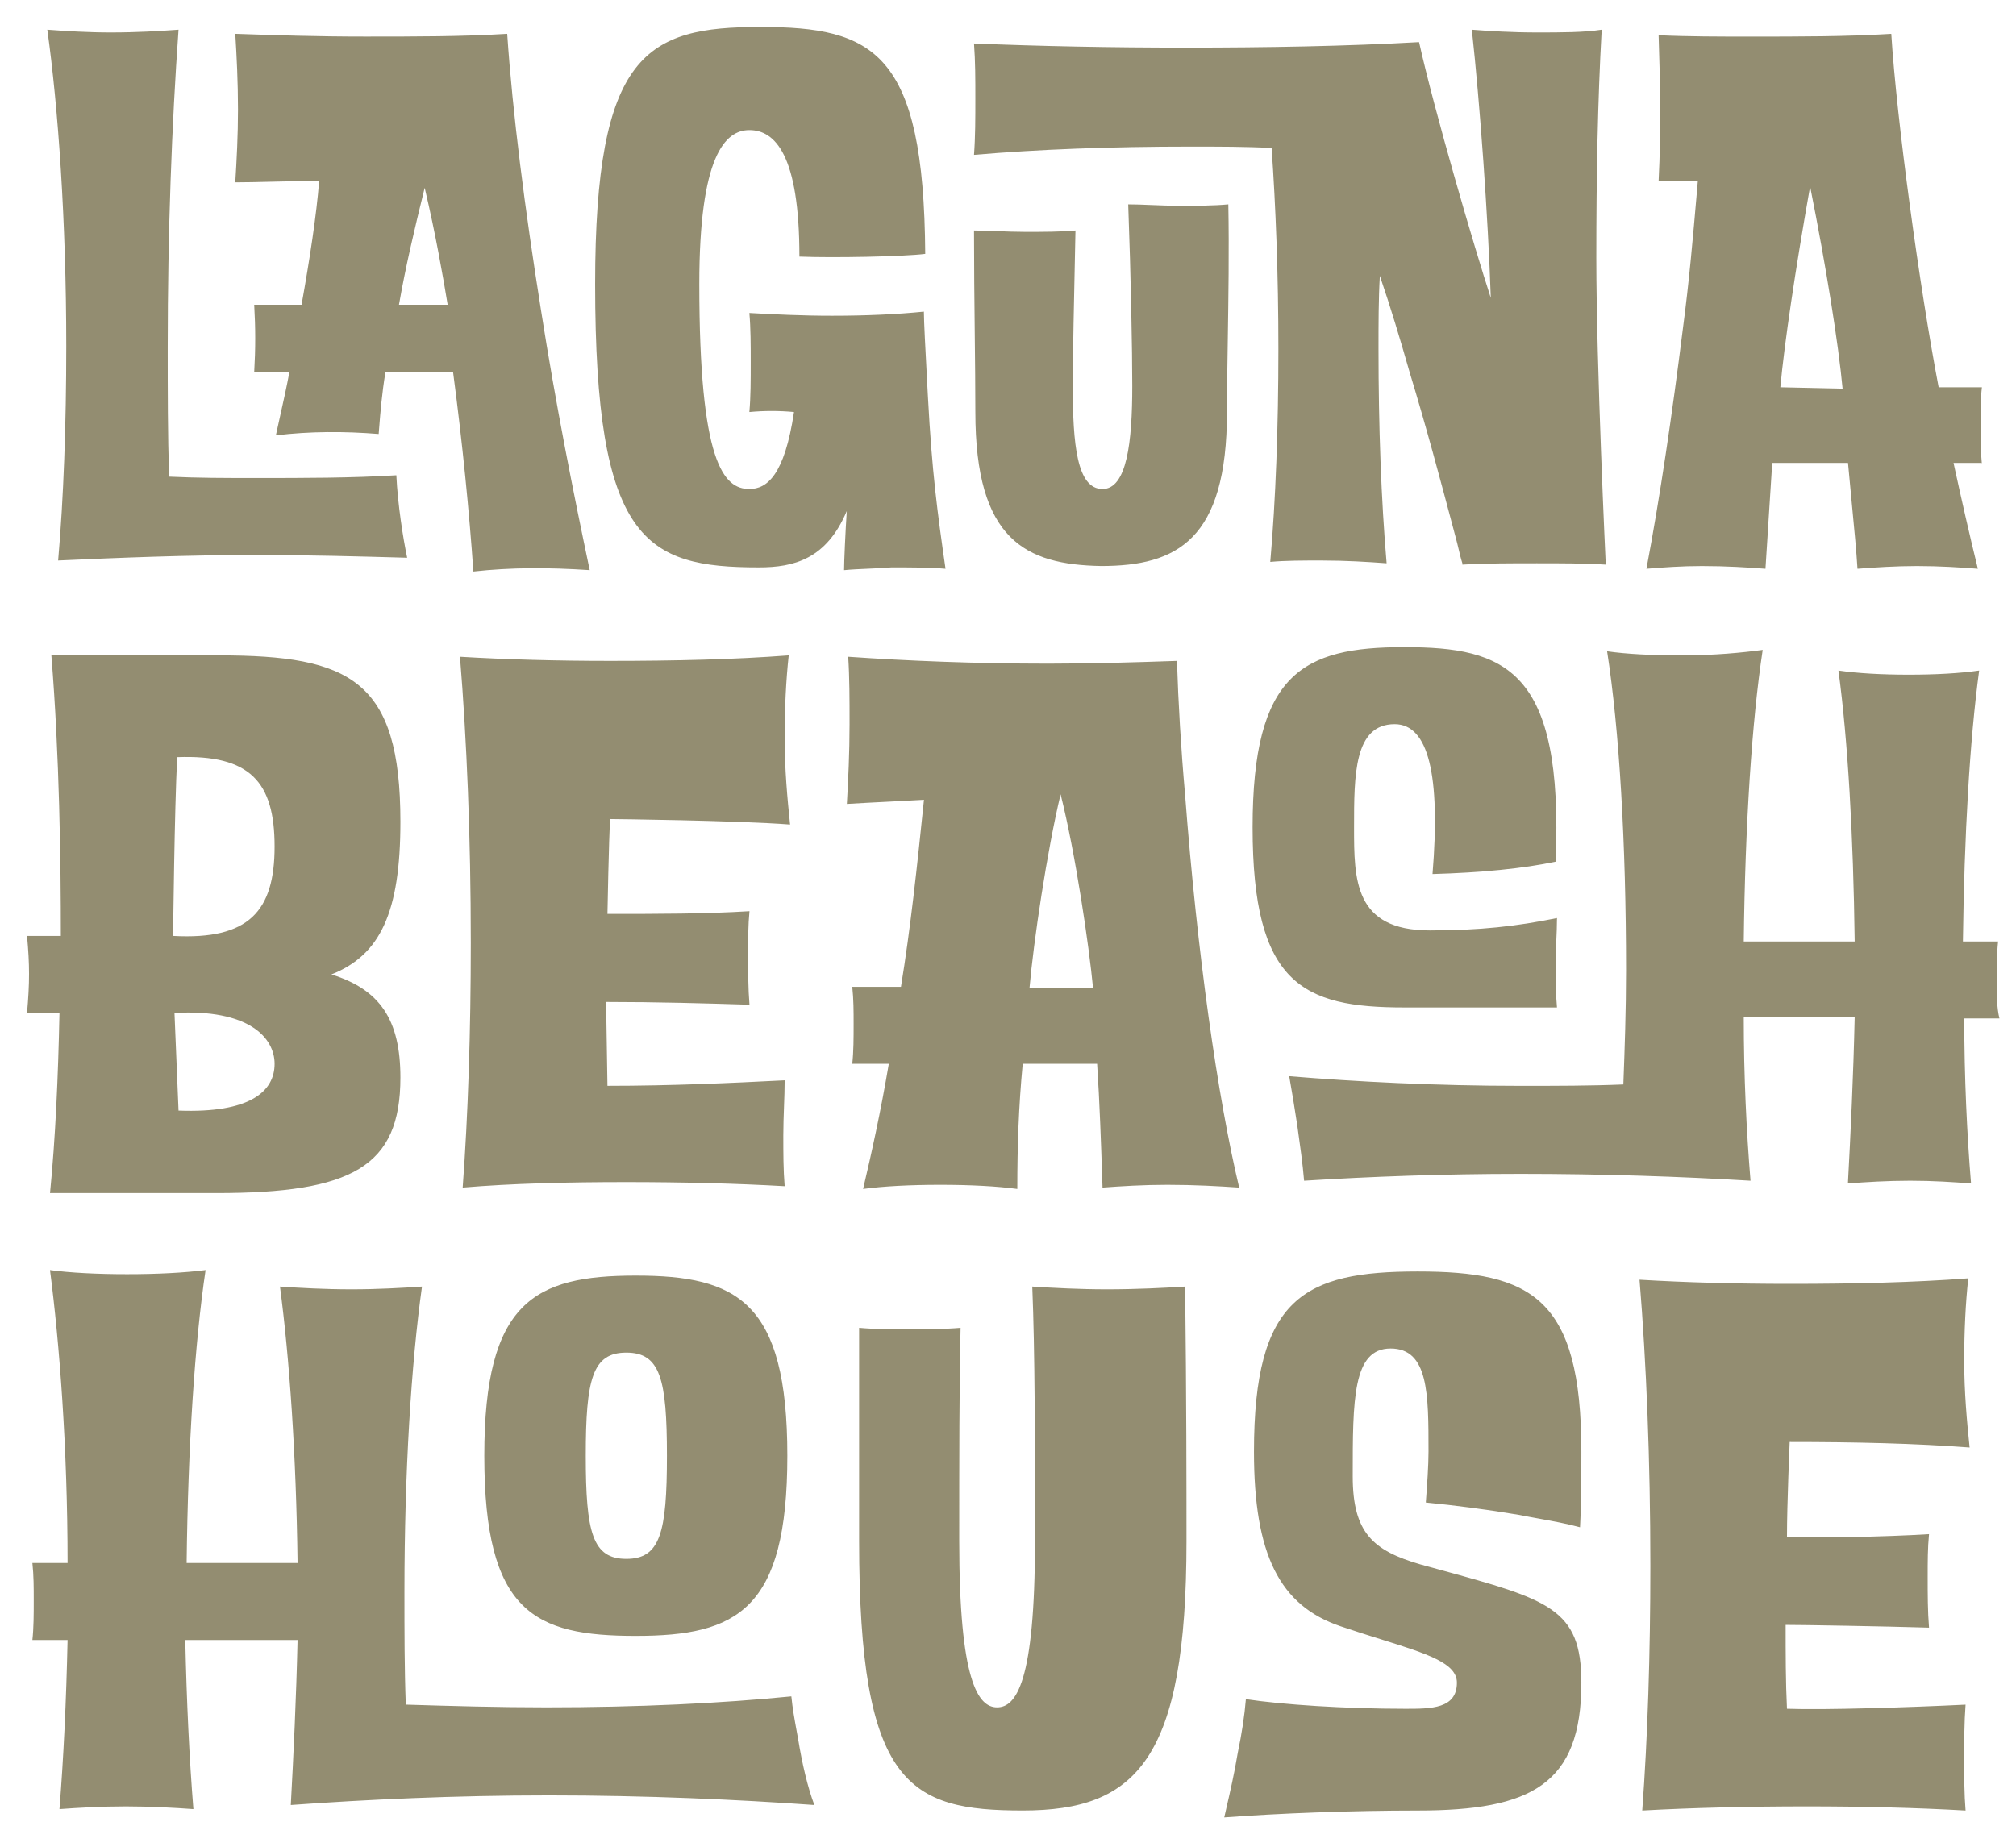 <svg width="73" height="66" viewBox="0 0 73 66" fill="none" xmlns="http://www.w3.org/2000/svg">
<path fill-rule="evenodd" clip-rule="evenodd" d="M33.563 13.662L33.563 13.66C33.514 12.741 33.454 11.636 33.454 11.287C32.474 11.386 31.348 11.436 30.123 11.436C29.045 11.436 28.017 11.386 27.135 11.336C27.184 11.884 27.184 12.482 27.184 13.13C27.184 13.777 27.184 14.375 27.135 14.923C27.674 14.873 28.212 14.873 28.751 14.923C28.409 17.214 27.772 17.712 27.135 17.712C26.204 17.712 25.322 16.765 25.322 10.29C25.322 5.658 26.253 4.712 27.135 4.712C28.066 4.712 28.947 5.609 28.947 9.294C30.172 9.344 32.719 9.294 33.503 9.195C33.454 1.873 31.642 0.977 27.527 0.977C23.412 0.977 21.55 1.923 21.55 10.29C21.55 19.605 23.363 20.551 27.478 20.551C28.751 20.551 29.927 20.252 30.662 18.509C30.613 19.256 30.564 20.352 30.564 20.651C30.846 20.624 31.127 20.612 31.423 20.599H31.423C31.693 20.587 31.974 20.575 32.278 20.551C33.013 20.551 33.65 20.551 34.238 20.601C33.944 18.559 33.748 17.114 33.601 14.375C33.59 14.168 33.577 13.926 33.563 13.668L33.563 13.662ZM45.997 20.352C46.193 18.11 46.291 15.471 46.291 12.632C46.291 9.942 46.193 7.452 46.046 5.36C45.115 5.31 44.135 5.31 43.107 5.31C40.217 5.31 37.571 5.41 35.269 5.609C35.318 4.961 35.318 4.264 35.318 3.567C35.318 2.869 35.318 2.222 35.269 1.575C37.669 1.674 40.217 1.724 42.911 1.724C45.899 1.724 48.74 1.674 51.385 1.525C51.924 3.965 53.394 8.996 53.982 10.789C53.884 7.85 53.59 3.766 53.296 1.076C53.933 1.126 54.765 1.176 55.647 1.176C56.529 1.176 57.362 1.176 57.998 1.076C57.852 3.666 57.803 6.406 57.803 9.344C57.803 13.229 58.145 20.451 58.145 20.451C57.362 20.402 56.529 20.402 55.647 20.402H55.647H55.647C54.716 20.402 53.786 20.402 52.953 20.451V20.402C52.897 20.232 52.858 20.062 52.816 19.884L52.816 19.884C52.783 19.747 52.75 19.606 52.708 19.455L52.642 19.208L52.642 19.208L52.642 19.207C52.17 17.43 51.651 15.477 51.042 13.479C50.7 12.283 50.357 11.137 49.965 9.992C49.916 10.839 49.916 11.735 49.916 12.632C49.916 15.471 50.014 18.11 50.21 20.402C49.524 20.352 48.74 20.302 47.858 20.302C47.172 20.302 46.536 20.302 45.997 20.352ZM44.478 7.402C43.939 7.452 43.352 7.452 42.715 7.452C42.351 7.452 42.001 7.438 41.673 7.425C41.381 7.413 41.106 7.402 40.853 7.402C40.951 10.042 41 12.731 41 13.977C41 16.019 40.804 17.712 39.922 17.712C38.992 17.712 38.845 16.069 38.845 13.977C38.845 12.926 38.89 10.824 38.937 8.634L38.943 8.348C38.404 8.398 37.767 8.398 37.13 8.398C36.774 8.398 36.444 8.385 36.127 8.372C35.834 8.36 35.551 8.348 35.269 8.348C35.269 9.621 35.283 10.88 35.296 12.057C35.307 13.091 35.318 14.061 35.318 14.923C35.318 19.555 37.13 20.452 39.874 20.501C42.617 20.501 44.429 19.555 44.429 14.923C44.429 14.138 44.443 13.262 44.458 12.332V12.332V12.332V12.332V12.332V12.332V12.332V12.332V12.331V12.331V12.331C44.482 10.782 44.509 9.082 44.478 7.402ZM51.774 33.7C53.587 33.7 54.91 33.551 56.379 33.252C56.379 33.533 56.366 33.813 56.354 34.087C56.342 34.348 56.33 34.603 56.33 34.846C56.33 35.543 56.33 35.942 56.379 36.49H50.844C47.17 36.49 45.357 35.643 45.357 29.965C45.357 24.387 47.17 23.44 50.844 23.44C54.518 23.44 56.624 24.237 56.33 31.21C55.154 31.459 53.636 31.609 51.872 31.658C52.166 28.072 51.725 26.229 50.501 26.229C49.031 26.229 49.031 28.072 49.031 29.965C49.031 31.858 49.031 33.7 51.774 33.7ZM28.854 62.735C28.869 62.818 28.884 62.901 28.9 62.986C29.047 63.883 29.243 64.729 29.488 65.377C26.695 65.178 23.413 65.028 19.886 65.028C16.457 65.028 13.273 65.178 10.53 65.377C10.628 63.584 10.726 61.542 10.775 59.4H6.709C6.758 61.641 6.856 63.683 7.003 65.526C6.317 65.476 5.435 65.427 4.553 65.427C3.672 65.427 2.839 65.476 2.153 65.526C2.3 63.683 2.398 61.641 2.447 59.4H1.173C1.222 58.952 1.222 58.454 1.222 57.956C1.222 57.507 1.222 57.059 1.173 56.611H2.447C2.447 52.427 2.153 48.642 1.81 46.002C2.545 46.101 3.525 46.151 4.602 46.151C5.68 46.151 6.66 46.101 7.444 46.002C7.052 48.642 6.807 52.377 6.758 56.611H10.775C10.726 52.676 10.481 49.19 10.138 46.599C10.873 46.649 11.754 46.699 12.734 46.699C13.665 46.699 14.547 46.649 15.281 46.599C14.89 49.389 14.645 53.324 14.645 57.657C14.645 59.101 14.645 60.446 14.694 61.741C16.31 61.791 18.025 61.84 19.788 61.84C23.119 61.84 26.156 61.691 28.655 61.442C28.696 61.863 28.772 62.283 28.854 62.734L28.854 62.735ZM17.537 52.726C17.537 47.148 19.349 46.202 23.023 46.202C26.697 46.202 28.51 47.148 28.51 52.726C28.51 58.305 26.697 59.251 23.023 59.251C19.349 59.251 17.537 58.404 17.537 52.726ZM21.211 52.726C21.211 55.516 21.456 56.462 22.68 56.462C23.905 56.462 24.15 55.516 24.15 52.726C24.15 49.937 23.905 48.991 22.68 48.991C21.456 48.991 21.211 49.937 21.211 52.726ZM64.659 58.853C64.659 59.899 64.659 60.895 64.707 61.891C66.03 61.941 69.165 61.841 71.174 61.742C71.125 62.389 71.125 63.037 71.125 63.734C71.125 64.382 71.125 64.979 71.174 65.577C69.41 65.477 67.451 65.427 65.442 65.427C63.336 65.427 61.279 65.477 59.466 65.577C59.662 62.937 59.76 59.899 59.76 56.711C59.76 52.876 59.613 49.34 59.368 46.351C61.034 46.451 62.895 46.501 64.805 46.501C67.108 46.501 69.312 46.451 71.272 46.301C71.174 47.198 71.125 48.194 71.125 49.29C71.125 50.435 71.223 51.481 71.321 52.428C69.361 52.278 67.157 52.228 64.805 52.228C64.805 52.228 64.707 54.47 64.707 55.665C65.589 55.715 68.284 55.665 69.851 55.566C69.802 56.064 69.802 56.562 69.802 57.11C69.802 57.757 69.802 58.355 69.851 58.953C68.235 58.903 65.295 58.853 64.659 58.853ZM40.073 46.699C39.093 46.699 38.163 46.649 37.379 46.599C37.477 48.99 37.477 52.128 37.477 55.813C37.477 60.944 36.791 61.84 36.105 61.84C35.419 61.84 34.734 60.894 34.734 55.813C34.734 52.825 34.734 50.235 34.783 48.093C34.195 48.143 33.558 48.143 32.872 48.143H32.872H32.872C32.235 48.143 31.647 48.143 31.109 48.093V55.813C31.109 64.679 32.921 65.576 37.036 65.576C41.151 65.576 42.963 63.733 42.963 55.813C42.963 53.871 42.963 50.633 42.914 46.599C42.13 46.649 41.151 46.699 40.073 46.699ZM51.433 56.662C49.718 56.164 48.983 55.516 48.983 53.474C48.983 50.685 48.983 48.842 50.355 48.842C51.727 48.842 51.727 50.486 51.727 52.578C51.727 53.076 51.678 53.773 51.629 54.421C52.657 54.52 53.833 54.67 55.009 54.869C55.254 54.919 55.499 54.963 55.744 55.007C56.233 55.096 56.723 55.184 57.213 55.317C57.262 54.47 57.262 53.026 57.262 52.578V52.578C57.262 46.999 55.45 46.053 51.335 46.053C47.22 46.053 45.407 46.999 45.407 52.578C45.407 56.313 46.338 58.156 48.543 58.903C49.068 59.081 49.558 59.235 50.005 59.375L50.005 59.375L50.006 59.375C51.686 59.902 52.755 60.237 52.755 60.945C52.755 61.892 51.825 61.892 50.894 61.892C48.69 61.892 46.436 61.742 45.114 61.543C45.065 62.141 44.967 62.788 44.82 63.486C44.697 64.231 44.541 64.909 44.407 65.488L44.407 65.489C44.38 65.606 44.354 65.718 44.33 65.826C46.289 65.677 48.934 65.577 51.335 65.577C55.45 65.577 57.262 64.631 57.262 60.945C57.262 58.261 56.08 57.937 52.141 56.856C51.914 56.794 51.678 56.73 51.433 56.662ZM21.996 39.328L21.947 36.29C23.759 36.29 25.523 36.34 27.139 36.39C27.09 35.792 27.09 35.194 27.09 34.547C27.09 33.999 27.09 33.501 27.139 33.003C25.523 33.102 23.808 33.102 21.996 33.102C21.996 33.102 22.045 30.363 22.094 29.666C22.192 29.666 26.649 29.715 28.609 29.865C28.511 28.919 28.413 27.872 28.413 26.727C28.413 25.631 28.462 24.635 28.56 23.738C26.6 23.888 24.396 23.938 22.094 23.938C20.183 23.938 18.322 23.888 16.656 23.788C16.901 26.777 17.048 30.313 17.048 34.148C17.048 37.336 16.95 40.374 16.754 43.014C18.518 42.864 20.575 42.815 22.681 42.815C24.69 42.815 26.649 42.864 28.413 42.964C28.364 42.367 28.364 41.769 28.364 41.121V41.121C28.364 40.766 28.377 40.424 28.389 40.088L28.389 40.088L28.389 40.088C28.401 39.764 28.413 39.447 28.413 39.129C26.453 39.229 24.298 39.328 21.996 39.328ZM14.499 29.765C14.499 33.053 13.764 34.596 12.001 35.294C13.764 35.842 14.499 36.938 14.499 39.029C14.499 42.267 12.735 43.213 7.837 43.213H1.811C2.007 41.221 2.105 39.029 2.154 36.688H0.979C1.076 35.593 1.076 34.945 0.979 33.899H2.203C2.203 31.21 2.154 27.375 1.86 23.738H7.935C12.686 23.738 14.499 24.635 14.499 29.765ZM6.318 36.688C6.367 37.934 6.416 39.079 6.465 40.225C9.061 40.324 9.943 39.528 9.943 38.531C9.943 37.585 9.012 36.539 6.318 36.688ZM6.416 27.424C6.318 29.317 6.269 33.75 6.269 33.899C9.012 34.049 9.943 33.003 9.943 30.662C9.943 28.321 9.061 27.325 6.416 27.424ZM42.911 28.769C42.765 27.126 42.667 25.482 42.618 23.938C41.148 23.988 39.58 24.038 37.964 24.038C35.319 24.038 32.869 23.938 30.714 23.788C30.763 24.535 30.763 25.332 30.763 26.229V26.229C30.763 27.275 30.714 28.271 30.665 29.118C31.128 29.09 31.666 29.062 32.204 29.035C32.635 29.013 33.065 28.991 33.457 28.968C33.212 31.359 32.967 33.65 32.624 35.742H30.861C30.91 36.191 30.91 36.639 30.91 37.087C30.91 37.585 30.91 38.083 30.861 38.531H32.184C31.89 40.275 31.547 41.819 31.253 43.064C31.988 42.964 32.967 42.914 34.045 42.914C35.123 42.914 36.102 42.964 36.837 43.064C36.837 41.52 36.886 40.075 37.033 38.531H39.727C39.819 39.932 39.868 41.377 39.914 42.743L39.923 43.014C40.609 42.964 41.393 42.914 42.275 42.914C43.254 42.914 44.136 42.964 44.871 43.014C44.087 39.727 43.352 34.547 42.911 28.769ZM37.278 35.792C37.425 34.099 37.915 30.811 38.405 28.769C38.944 30.911 39.434 34.248 39.58 35.792H37.278ZM72.303 35.543V35.544V35.544C72.303 36.042 72.303 36.49 72.401 36.888H71.127C71.127 39.03 71.225 41.072 71.372 42.865C70.735 42.816 70 42.766 69.167 42.766C68.335 42.766 67.551 42.816 66.914 42.865C67.012 41.022 67.11 39.03 67.159 36.839H63.142C63.142 38.98 63.24 40.973 63.387 42.766C60.889 42.616 58.047 42.517 55.059 42.517C52.267 42.517 49.622 42.616 47.222 42.766C47.173 42.168 47.075 41.471 46.977 40.773C46.879 40.126 46.781 39.528 46.683 38.98C49.083 39.179 51.973 39.329 55.059 39.329C56.333 39.329 57.607 39.329 58.782 39.279C58.831 37.984 58.88 36.59 58.88 35.145C58.88 30.513 58.635 26.429 58.194 23.59C58.88 23.689 59.811 23.739 60.889 23.739C62.064 23.739 63.093 23.64 63.828 23.54C63.436 26.13 63.191 29.866 63.142 34.099H67.159C67.11 30.264 66.914 26.827 66.571 24.287C67.257 24.387 68.139 24.437 69.118 24.437C70.098 24.437 70.98 24.387 71.666 24.287C71.323 26.827 71.127 30.264 71.078 34.099H72.352C72.303 34.547 72.303 35.045 72.303 35.543ZM71.761 16.766L71.766 16.816V16.766H71.761ZM71.717 15.371C71.717 15.851 71.717 16.331 71.761 16.766H70.738C71.031 18.111 71.325 19.406 71.619 20.601C70.983 20.552 70.248 20.502 69.415 20.502C68.631 20.502 67.896 20.552 67.26 20.601C67.225 20.005 67.142 19.136 67.044 18.116C67.003 17.69 66.96 17.237 66.917 16.766H64.173C64.125 17.56 64.076 18.304 64.033 18.956L64.033 18.963L64.033 18.964C63.99 19.618 63.953 20.178 63.928 20.601C63.292 20.552 62.508 20.502 61.626 20.502C60.891 20.502 60.206 20.552 59.618 20.601C60.108 18.011 60.548 15.023 60.94 11.885C61.165 10.197 61.307 8.551 61.442 6.985L61.442 6.985L61.479 6.556H60.059C60.157 4.663 60.108 2.77 60.059 1.276C61.136 1.326 62.263 1.326 63.39 1.326C65.153 1.326 66.868 1.326 68.484 1.226C68.68 4.364 69.513 10.441 70.199 14.027H71.766C71.717 14.425 71.717 14.873 71.717 15.371ZM65.545 6.755C65.006 9.793 64.614 12.433 64.467 14.027L66.721 14.076C66.574 12.483 66.133 9.693 65.545 6.755ZM19.59 11.236C19.003 7.551 18.562 4.114 18.366 1.225C16.749 1.325 15.035 1.325 13.222 1.325C11.459 1.325 9.989 1.275 8.52 1.225C8.569 2.022 8.618 2.968 8.618 3.964C8.618 4.911 8.569 5.807 8.52 6.604C8.88 6.604 9.324 6.594 9.803 6.582C10.365 6.569 10.975 6.554 11.557 6.554C11.459 7.8 11.214 9.393 10.92 11.037H9.205C9.254 11.884 9.254 12.631 9.205 13.478H10.479C10.384 13.994 10.268 14.51 10.159 14.999L10.159 14.999C10.099 15.265 10.041 15.523 9.989 15.769C11.214 15.619 12.488 15.619 13.712 15.719C13.718 15.646 13.724 15.572 13.73 15.495L13.73 15.495C13.774 14.938 13.828 14.265 13.957 13.478H16.406C16.749 16.068 16.994 18.558 17.141 20.7C18.513 20.55 19.835 20.55 21.354 20.65C20.766 17.861 20.129 14.673 19.59 11.236ZM14.447 11.037C14.692 9.642 14.986 8.397 15.378 6.803C15.77 8.447 16.064 10.14 16.21 11.037H14.447ZM9.257 17.314C11.021 17.314 12.735 17.314 14.352 17.214C14.401 18.26 14.597 19.505 14.744 20.202C13.029 20.153 11.168 20.103 9.257 20.103C6.71 20.103 4.31 20.202 2.105 20.302C2.301 18.061 2.399 15.371 2.399 12.532C2.399 8 2.105 3.866 1.713 1.076C2.399 1.126 3.183 1.176 4.016 1.176C4.946 1.176 5.779 1.126 6.465 1.076C6.22 4.513 6.073 8.398 6.073 12.582C6.073 14.176 6.073 15.72 6.122 17.264C7.151 17.314 8.179 17.314 9.257 17.314H9.257Z" fill="#938D71"/>
</svg>

